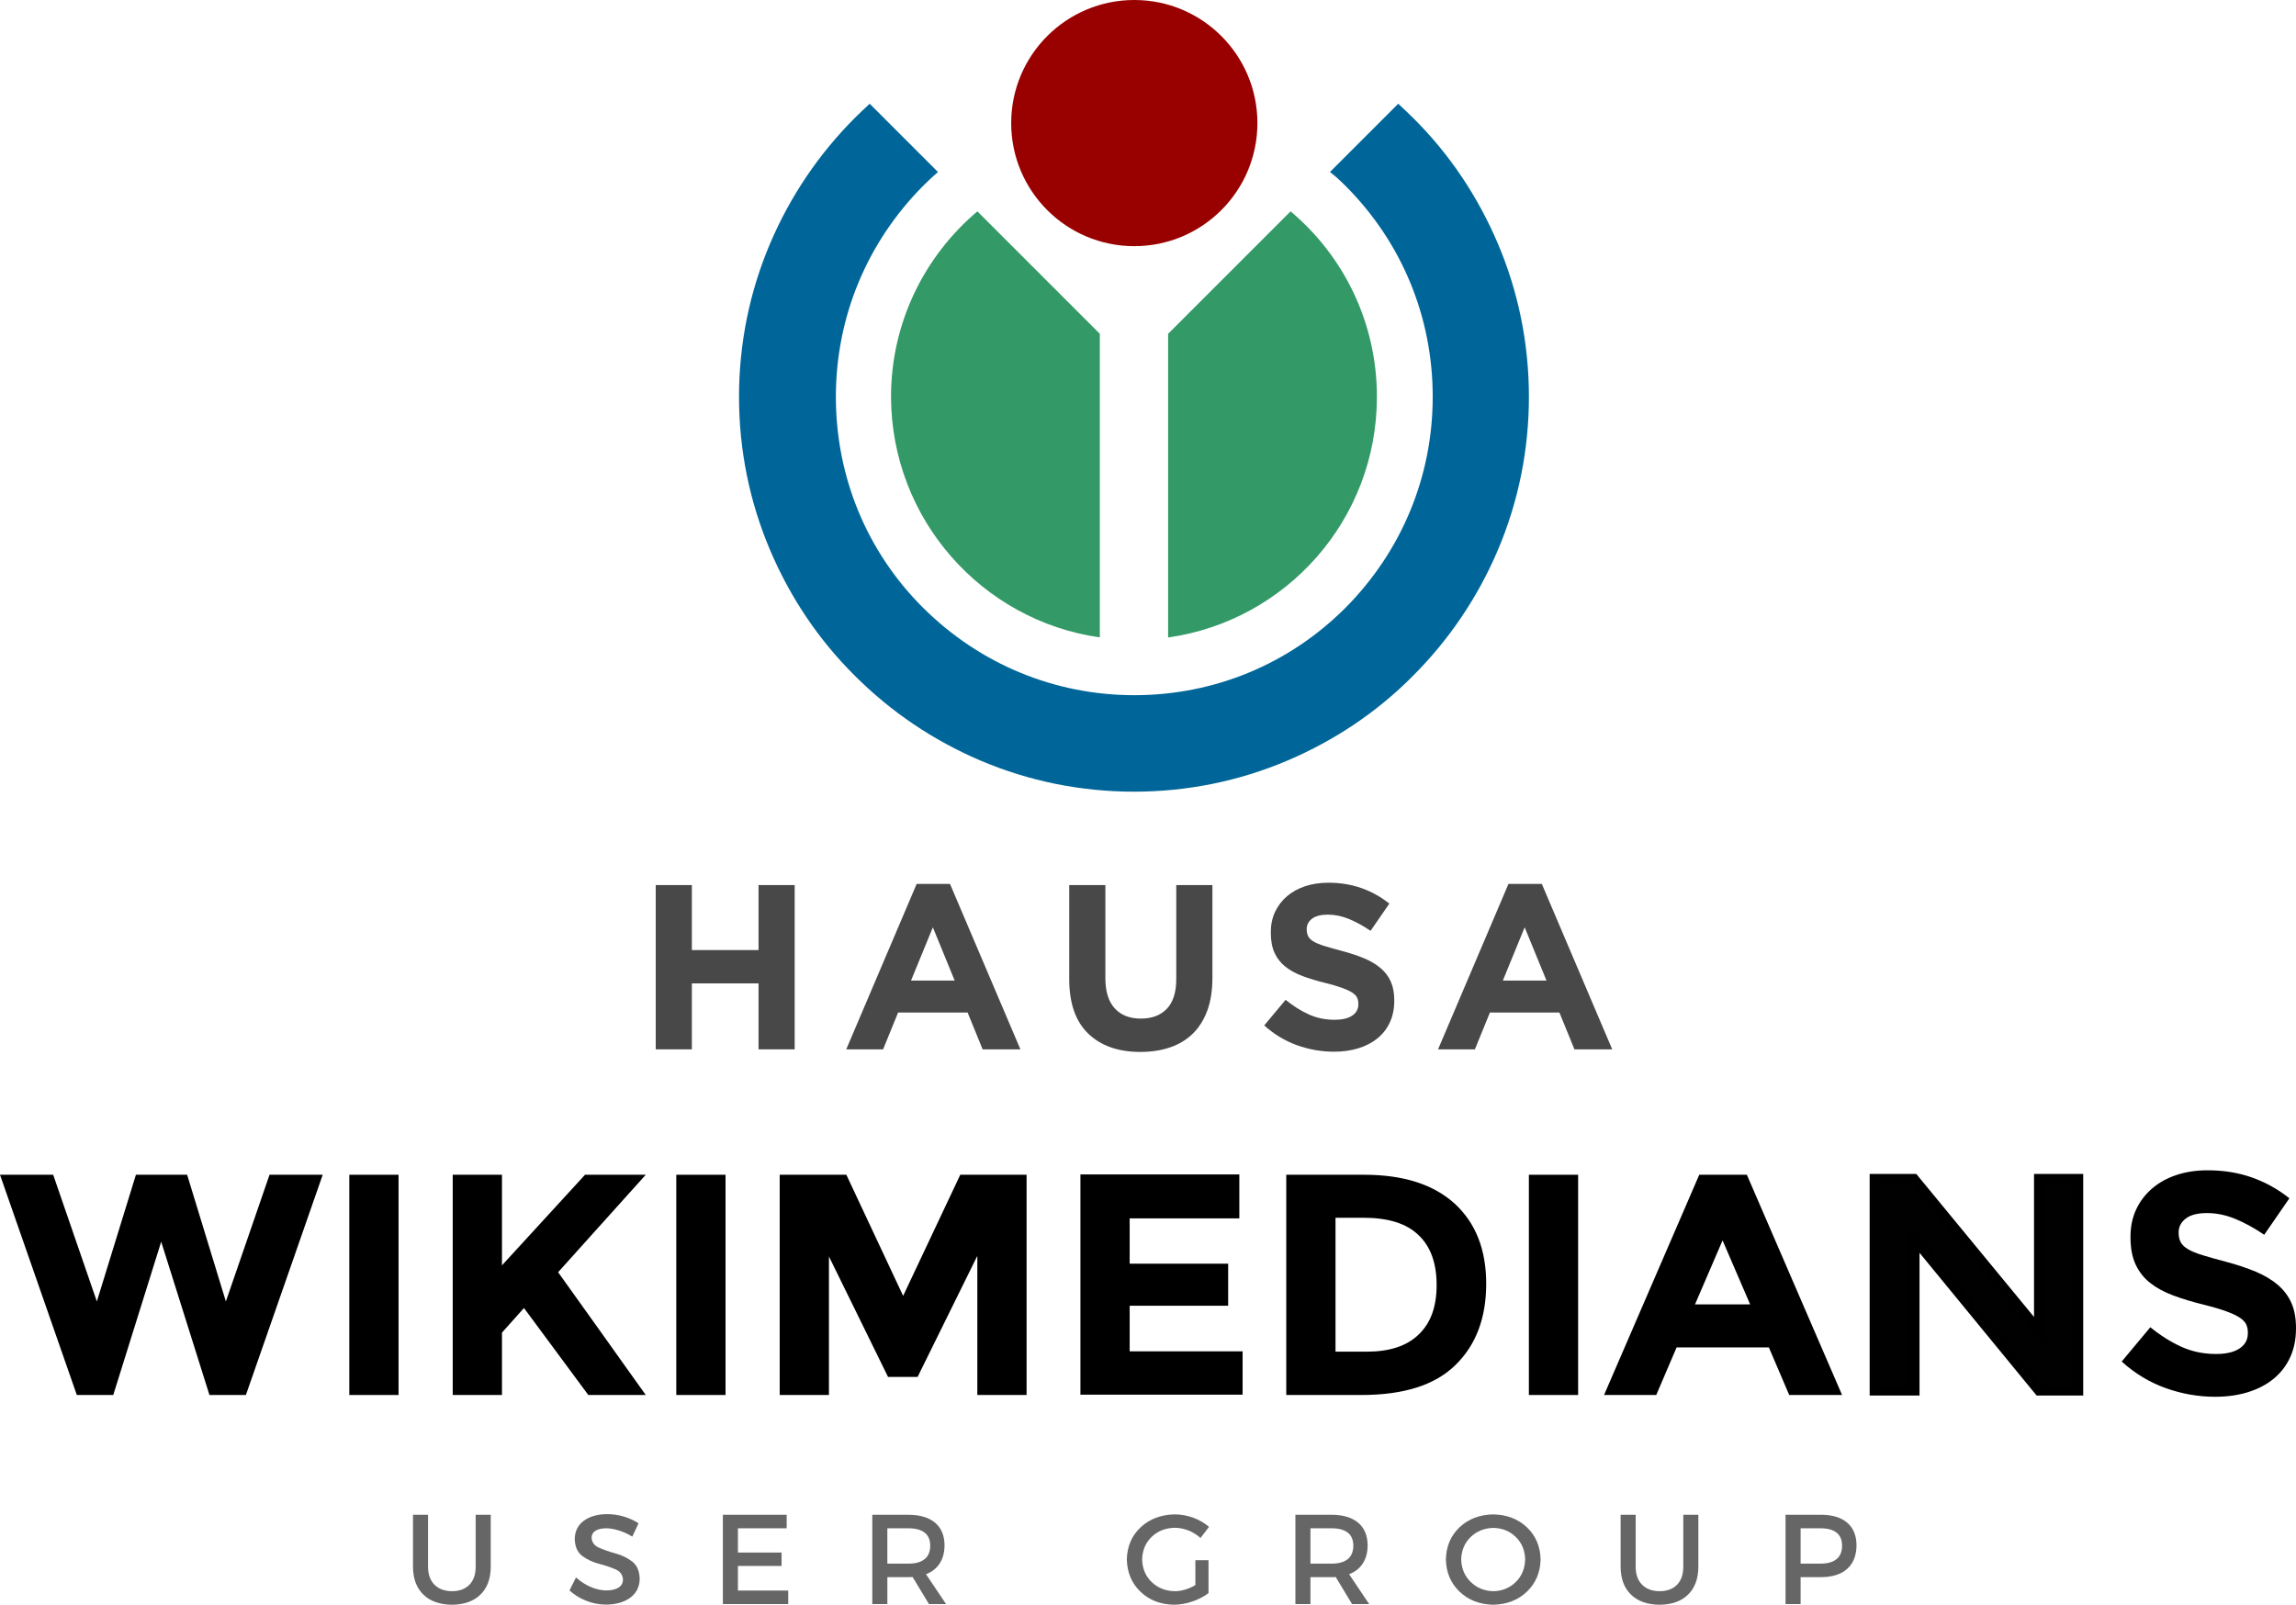 <?xml version="1.0" encoding="UTF-8" standalone="no"?>
<!-- Created with Inkscape (http://www.inkscape.org/) -->

<svg
   xmlns:dc="http://purl.org/dc/elements/1.1/"
   xmlns:cc="http://creativecommons.org/ns#"
   xmlns:rdf="http://www.w3.org/1999/02/22-rdf-syntax-ns#"
   xmlns:svg="http://www.w3.org/2000/svg"
   xmlns="http://www.w3.org/2000/svg"
   xmlns:sodipodi="http://sodipodi.sourceforge.net/DTD/sodipodi-0.dtd"
   xmlns:inkscape="http://www.inkscape.org/namespaces/inkscape"
   width="699.368"
   height="488.916"
   id="svg3078"
   version="1.1"
   inkscape:version="0.48.5 r10040"
   sodipodi:docname="Wikipedians_of_Slovenia_User_Group.svg">
  <title
     id="title12887">Hausa Wikimedians User Group</title>
  <defs
     id="defs3080">
    <style
       id="style10723">.cls-1{fill:#396;}.cls-2{fill:#069;}.cls-3{fill:#900;}</style>
  </defs>
  <sodipodi:namedview
     id="base"
     pagecolor="#ffffff"
     bordercolor="#666666"
     borderopacity="1.0"
     inkscape:pageopacity="0.0"
     inkscape:pageshadow="2"
     inkscape:zoom="0.64042167"
     inkscape:cx="589.85704"
     inkscape:cy="224.92301"
     inkscape:document-units="px"
     inkscape:current-layer="layer1"
     showgrid="false"
     inkscape:snap-bbox="false"
     inkscape:bbox-paths="false"
     inkscape:bbox-nodes="false"
     inkscape:snap-bbox-edge-midpoints="false"
     inkscape:snap-bbox-midpoints="false"
     inkscape:object-paths="false"
     inkscape:snap-intersection-paths="true"
     inkscape:object-nodes="false"
     inkscape:snap-smooth-nodes="false"
     inkscape:snap-midpoints="false"
     inkscape:snap-object-midpoints="true"
     inkscape:snap-center="true"
     inkscape:window-width="1366"
     inkscape:window-height="705"
     inkscape:window-x="-8"
     inkscape:window-y="-8"
     inkscape:window-maximized="1"
     fit-margin-top="0"
     fit-margin-left="0"
     fit-margin-right="0"
     fit-margin-bottom="0"
     inkscape:snap-nodes="true"
     inkscape:snap-global="true" />
  <g
     inkscape:label="Layer 1"
     inkscape:groupmode="layer"
     id="layer1"
     transform="translate(2805.758,-57.66)">
    <path
       style="font-size:93.194px;font-style:normal;font-variant:normal;font-weight:bold;font-stretch:normal;text-align:center;line-height:100%;letter-spacing:10.651px;word-spacing:0px;writing-mode:lr-tb;text-anchor:middle;fill:#000000;fill-opacity:1;stroke:none;font-family:Gotham;-inkscape-font-specification:Gotham Bold"
       inkscape:connector-curvature="0"
       id="path12425"
       d="m -2106.39,462.421 0,-0.193 c -1e-4,-2.938 -0.463,-5.462 -1.389,-7.571 -0.926,-2.109 -2.3,-3.945 -4.121,-5.51 -1.821,-1.565 -4.058,-2.906 -6.709,-4.024 -2.652,-1.118 -5.67,-2.125 -9.055,-3.02 -2.876,-0.766 -5.256,-1.437 -7.141,-2.012 -1.885,-0.575 -3.37,-1.182 -4.456,-1.821 -1.086,-0.639 -1.837,-1.357 -2.252,-2.156 -0.415,-0.798 -0.623,-1.741 -0.623,-2.827 l 0,-0.193 c 0,-1.661 0.719,-3.051 2.155,-4.169 1.437,-1.118 3.594,-1.677 6.469,-1.677 2.874,6e-5 5.748,0.591 8.623,1.774 2.875,1.183 5.815,2.796 8.819,4.839 l 7.666,-11.117 c -3.449,-2.747 -7.235,-4.855 -11.357,-6.325 -4.122,-1.469 -8.643,-2.204 -13.562,-2.204 -3.449,7e-5 -6.611,0.479 -9.486,1.437 -2.875,0.958 -5.351,2.332 -7.427,4.121 -2.076,1.789 -3.69,3.913 -4.84,6.373 -1.15,2.46 -1.726,5.223 -1.726,8.29 l 0,0.19 c 0,3.322 0.527,6.102 1.581,8.338 1.054,2.236 2.54,4.105 4.457,5.607 1.918,1.501 4.25,2.763 6.997,3.786 2.747,1.023 5.813,1.949 9.198,2.78 2.812,0.702 5.096,1.372 6.853,2.011 1.757,0.639 3.13,1.278 4.121,1.917 0.991,0.64 1.662,1.326 2.014,2.06 0.352,0.734 0.528,1.581 0.528,2.54 l 0,0.193 c -10e-5,1.979 -0.847,3.528 -2.54,4.646 -1.694,1.118 -4.074,1.677 -7.141,1.677 -3.833,10e-6 -7.363,-0.735 -10.59,-2.204 -3.227,-1.469 -6.373,-3.45 -9.438,-5.942 l -8.722,10.447 c 4.024,3.64 8.496,6.339 13.416,8.097 4.919,1.758 9.935,2.637 15.048,2.637 3.642,0 6.965,-0.464 9.967,-1.391 3.003,-0.927 5.59,-2.269 7.762,-4.026 2.172,-1.757 3.865,-3.929 5.079,-6.516 1.214,-2.587 1.821,-5.542 1.821,-8.865 z" />
    <path
       id="path3434"
       d="m 385.25,522.062 c 35.9,-5.1 63.5,-35.9 63.5,-73.3 0,-22.7 -10.2,-43 -26.3,-56.5 l -37.3,37.3 v 92.5 z"
       class="st1"
       inkscape:connector-curvature="0"
       style="fill:#ffffff;display:none" />
    <path
       id="path3436"
       d="m 364.35,522.062 v -92.5 l -37.3,-37.3 c -16.1,13.6 -26.3,33.9 -26.3,56.5 0.1,37.3 27.7,68.2 63.6,73.3 z"
       class="st1"
       inkscape:connector-curvature="0"
       style="fill:#ffffff;display:none" />
    <path
       id="path3438"
       d="m 439.15,384.462 c 17.2,17.2 26.6,40 26.6,64.3 0,24.3 -9.5,47.1 -26.6,64.3 -17.2,17.2 -40,26.6 -64.3,26.6 -24.3,0 -47.1,-9.5 -64.3,-26.6 -17.2,-17.1 -26.6,-40 -26.6,-64.3 0,-24.3 9.5,-47.1 26.6,-64.3 1.5,-1.5 3,-2.9 4.5,-4.2 l -20.8,-20.8 c -1.5,1.4 -3,2.8 -4.5,4.3 -11,11 -19.7,23.9 -25.8,38.2 -6.3,14.8 -9.5,30.6 -9.5,46.8 0,16.2 3.2,32 9.5,46.8 6.1,14.3 14.7,27.2 25.8,38.2 11,11 23.9,19.7 38.2,25.8 14.8,6.3 30.6,9.5 46.8,9.5 16.2,0 32,-3.2 46.8,-9.5 14.3,-6.1 27.2,-14.7 38.2,-25.8 11,-11 19.7,-23.9 25.8,-38.2 6.3,-14.8 9.5,-30.6 9.5,-46.8 0,-16.2 -3.2,-32 -9.5,-46.8 -6.1,-14.3 -14.7,-27.2 -25.8,-38.2 -1.5,-1.5 -3,-2.9 -4.5,-4.3 l -20.8,20.8 c 1.7,1.3 3.2,2.7 4.7,4.2 z"
       class="st1"
       inkscape:connector-curvature="0"
       style="fill:#ffffff;display:none" />
    <circle
       r="37.5"
       cy="59.3"
       cx="306.9"
       class="st1"
       id="red_circle_52_"
       sodipodi:cx="306.89999"
       sodipodi:cy="59.299999"
       sodipodi:rx="37.5"
       sodipodi:ry="37.5"
       style="fill:#ffffff;display:none"
       d="m 344.4,59.3 c 0,20.711 -16.789,37.5 -37.5,37.5 -20.711,0 -37.5,-16.789 -37.5,-37.5 0,-20.711 16.789,-37.5 37.5,-37.5 20.711,0 37.5,16.789 37.5,37.5 z"
       transform="translate(67.95,306.062)" />
    <path
       id="path3599"
       d="m -520.675,324.542 c 35.9,-5.1 63.5,-35.9 63.5,-73.3 0,-22.7 -10.2,-43 -26.3,-56.5 l -37.3,37.3 v 92.5 z"
       class="st1"
       inkscape:connector-curvature="0"
       style="fill:#ffffff;display:none" />
    <path
       id="path3601"
       d="m -541.575,324.542 v -92.5 l -37.3,-37.3 c -16.1,13.6 -26.3,33.9 -26.3,56.5 0.1,37.3 27.7,68.2 63.6,73.3 z"
       class="st1"
       inkscape:connector-curvature="0"
       style="fill:#ffffff;display:none" />
    <path
       id="path3603"
       d="m -466.775,186.942 c 17.2,17.2 26.6,40 26.6,64.3 0,24.3 -9.5,47.1 -26.6,64.3 -17.2,17.2 -40,26.6 -64.3,26.6 -24.3,0 -47.1,-9.5 -64.3,-26.6 -17.2,-17.1 -26.6,-40 -26.6,-64.3 0,-24.3 9.5,-47.1 26.6,-64.3 1.5,-1.5 3,-2.9 4.5,-4.2 l -20.8,-20.8 c -1.5,1.4 -3,2.8 -4.5,4.3 -11,11 -19.7,23.9 -25.8,38.2 -6.3,14.8 -9.5,30.6 -9.5,46.8 0,16.2 3.2,32 9.5,46.8 6.1,14.3 14.7,27.2 25.8,38.2 11,11 23.9,19.7 38.2,25.8 14.8,6.3 30.6,9.5 46.8,9.5 16.2,0 32,-3.2 46.8,-9.5 14.3,-6.1 27.2,-14.7 38.2,-25.8 11,-11 19.7,-23.9 25.8,-38.2 6.3,-14.8 9.5,-30.6 9.5,-46.8 0,-16.2 -3.2,-32 -9.5,-46.8 -6.1,-14.3 -14.7,-27.2 -25.8,-38.2 -1.5,-1.5 -3,-2.9 -4.5,-4.3 l -20.8,20.8 c 1.7,1.3 3.2,2.7 4.7,4.2 z"
       class="st1"
       inkscape:connector-curvature="0"
       style="fill:#ffffff;display:none" />
    <circle
       r="37.5"
       cy="59.3"
       cx="306.9"
       class="st1"
       id="red_circle_52_-2"
       sodipodi:cx="306.89999"
       sodipodi:cy="59.299999"
       sodipodi:rx="37.5"
       sodipodi:ry="37.5"
       style="fill:#ffffff;display:none"
       d="m 344.4,59.3 c 0,20.711 -16.789,37.5 -37.5,37.5 -20.711,0 -37.5,-16.789 -37.5,-37.5 0,-20.711 16.789,-37.5 37.5,-37.5 20.711,0 37.5,16.789 37.5,37.5 z"
       transform="translate(-837.975,108.542)" />
    <path
       id="path3434-4"
       d="m 388.401,519.142 c 35.9,-5.1 63.5,-35.9 63.5,-73.3 0,-22.7 -10.2,-43 -26.3,-56.5 l -37.3,37.3 v 92.5 z"
       class="st1"
       inkscape:connector-curvature="0"
       style="fill:#ffffff;display:none" />
    <path
       id="path3436-5"
       d="m 367.501,519.142 v -92.5 l -37.3,-37.3 c -16.1,13.6 -26.3,33.9 -26.3,56.5 0.1,37.3 27.7,68.2 63.6,73.3 z"
       class="st1"
       inkscape:connector-curvature="0"
       style="fill:#ffffff;display:none" />
    <path
       id="path3438-5"
       d="m 442.301,381.542 c 17.2,17.2 26.6,40 26.6,64.3 0,24.3 -9.5,47.1 -26.6,64.3 -17.2,17.2 -40,26.6 -64.3,26.6 -24.3,0 -47.1,-9.5 -64.3,-26.6 -17.2,-17.1 -26.6,-40 -26.6,-64.3 0,-24.3 9.5,-47.1 26.6,-64.3 1.5,-1.5 3,-2.9 4.5,-4.2 l -20.8,-20.8 c -1.5,1.4 -3,2.8 -4.5,4.3 -11,11 -19.7,23.9 -25.8,38.2 -6.3,14.8 -9.5,30.6 -9.5,46.8 0,16.2 3.2,32 9.5,46.8 6.1,14.3 14.7,27.2 25.8,38.2 11,11 23.9,19.7 38.2,25.8 14.8,6.3 30.6,9.5 46.8,9.5 16.2,0 32,-3.2 46.8,-9.5 14.3,-6.1 27.2,-14.7 38.2,-25.8 11,-11 19.7,-23.9 25.8,-38.2 6.3,-14.8 9.5,-30.6 9.5,-46.8 0,-16.2 -3.2,-32 -9.5,-46.8 -6.1,-14.3 -14.7,-27.2 -25.8,-38.2 -1.5,-1.5 -3,-2.9 -4.5,-4.3 l -20.8,20.8 c 1.7,1.3 3.2,2.7 4.7,4.2 z"
       class="st1"
       inkscape:connector-curvature="0"
       style="fill:#ffffff;display:none" />
    <circle
       r="37.5"
       cy="59.3"
       cx="306.9"
       class="st1"
       id="red_circle_52_-4"
       sodipodi:cx="306.89999"
       sodipodi:cy="59.299999"
       sodipodi:rx="37.5"
       sodipodi:ry="37.5"
       style="fill:#ffffff;display:none"
       d="m 344.4,59.3 c 0,20.711 -16.789,37.5 -37.5,37.5 -20.711,0 -37.5,-16.789 -37.5,-37.5 0,-20.711 16.789,-37.5 37.5,-37.5 20.711,0 37.5,16.789 37.5,37.5 z"
       transform="translate(71.101,303.142)" />
    <path
       id="path3599-3"
       d="m -1921.787,306.225 c 35.9,-5.1 63.5,-35.9 63.5,-73.3 0,-22.7 -10.2,-43 -26.3,-56.5 l -37.3,37.3 v 92.5 z"
       class="st1"
       inkscape:connector-curvature="0"
       style="fill:#ffffff;display:none" />
    <path
       id="path3601-1"
       d="m -1942.687,306.225 v -92.5 l -37.3,-37.3 c -16.1,13.6 -26.3,33.9 -26.3,56.5 0.1,37.3 27.7,68.2 63.6,73.3 z"
       class="st1"
       inkscape:connector-curvature="0"
       style="fill:#ffffff;display:none" />
    <path
       id="path3603-5"
       d="m -1867.887,168.625 c 17.2,17.2 26.6,40 26.6,64.3 0,24.3 -9.5,47.1 -26.6,64.3 -17.2,17.2 -40,26.6 -64.3,26.6 -24.3,0 -47.1,-9.5 -64.3,-26.6 -17.2,-17.1 -26.6,-40 -26.6,-64.3 0,-24.3 9.5,-47.1 26.6,-64.3 1.5,-1.5 3,-2.9 4.5,-4.2 l -20.8,-20.8 c -1.5,1.4 -3,2.8 -4.5,4.3 -11,11 -19.7,23.9 -25.8,38.2 -6.3,14.8 -9.5,30.6 -9.5,46.8 0,16.2 3.2,32 9.5,46.8 6.1,14.3 14.7,27.2 25.8,38.2 11,11 23.9,19.7 38.2,25.8 14.8,6.3 30.6,9.5 46.8,9.5 16.2,0 32,-3.2 46.8,-9.5 14.3,-6.1 27.2,-14.7 38.2,-25.8 11,-11 19.7,-23.9 25.8,-38.2 6.3,-14.8 9.5,-30.6 9.5,-46.8 0,-16.2 -3.2,-32 -9.5,-46.8 -6.1,-14.3 -14.7,-27.2 -25.8,-38.2 -1.5,-1.5 -3,-2.9 -4.5,-4.3 l -20.8,20.8 c 1.7,1.3 3.2,2.7 4.7,4.2 z"
       class="st1"
       inkscape:connector-curvature="0"
       style="fill:#ffffff;display:none" />
    <circle
       r="37.5"
       cy="59.3"
       cx="306.9"
       class="st1"
       id="red_circle_52_-8"
       sodipodi:cx="306.89999"
       sodipodi:cy="59.299999"
       sodipodi:rx="37.5"
       sodipodi:ry="37.5"
       style="fill:#ffffff;display:none"
       d="m 344.4,59.3 c 0,20.711 -16.789,37.5 -37.5,37.5 -20.711,0 -37.5,-16.789 -37.5,-37.5 0,-20.711 16.789,-37.5 37.5,-37.5 20.711,0 37.5,16.789 37.5,37.5 z"
       transform="translate(-2239.087,90.225)" />
    <path
       id="path3434-5"
       d="m -1012.712,500.825 c 35.9,-5.1 63.5,-35.9 63.5,-73.3 0,-22.7 -10.2,-43 -26.3,-56.5 l -37.3,37.3 v 92.5 z"
       class="st1"
       inkscape:connector-curvature="0"
       style="fill:#ffffff;display:none" />
    <path
       id="path3436-4"
       d="m -1033.612,500.825 v -92.5 l -37.3,-37.3 c -16.1,13.6 -26.3,33.9 -26.3,56.5 0.1,37.3 27.7,68.2 63.6,73.3 z"
       class="st1"
       inkscape:connector-curvature="0"
       style="fill:#ffffff;display:none" />
    <path
       id="path3438-2"
       d="m -958.812,363.225 c 17.2,17.2 26.6,40 26.6,64.3 0,24.3 -9.5,47.1 -26.6,64.3 -17.2,17.2 -40,26.6 -64.3,26.6 -24.3,0 -47.1,-9.5 -64.3,-26.6 -17.2,-17.1 -26.6,-40 -26.6,-64.3 0,-24.3 9.5,-47.1 26.6,-64.3 1.5,-1.5 3,-2.9 4.5,-4.2 l -20.8,-20.8 c -1.5,1.4 -3,2.8 -4.5,4.3 -11,11 -19.7,23.9 -25.8,38.2 -6.3,14.8 -9.5,30.6 -9.5,46.8 0,16.2 3.2,32 9.5,46.8 6.1,14.3 14.7,27.2 25.8,38.2 11,11 23.9,19.7 38.2,25.8 14.8,6.3 30.6,9.5 46.8,9.5 16.2,0 32,-3.2 46.8,-9.5 14.3,-6.1 27.2,-14.7 38.2,-25.8 11,-11 19.7,-23.9 25.8,-38.2 6.3,-14.8 9.5,-30.6 9.5,-46.8 0,-16.2 -3.2,-32 -9.5,-46.8 -6.1,-14.3 -14.7,-27.2 -25.8,-38.2 -1.5,-1.5 -3,-2.9 -4.5,-4.3 l -20.8,20.8 c 1.7,1.3 3.2,2.7 4.7,4.2 z"
       class="st1"
       inkscape:connector-curvature="0"
       style="fill:#ffffff;display:none" />
    <circle
       r="37.5"
       cy="59.3"
       cx="306.9"
       class="st1"
       id="red_circle_52_-4-6"
       sodipodi:cx="306.89999"
       sodipodi:cy="59.299999"
       sodipodi:rx="37.5"
       sodipodi:ry="37.5"
       style="fill:#ffffff;display:none"
       d="m 344.4,59.3 c 0,20.711 -16.789,37.5 -37.5,37.5 -20.711,0 -37.5,-16.789 -37.5,-37.5 0,-20.711 16.789,-37.5 37.5,-37.5 20.711,0 37.5,16.789 37.5,37.5 z"
       transform="translate(-1330.012,284.825)" />
    <path
       id="path3599-4"
       d="m -2602.253,53.582 c 35.9,-5.1 63.5,-35.9 63.5,-73.3 0,-22.7 -10.2,-43 -26.3,-56.5 l -37.3,37.3 v 92.5 z"
       class="st1"
       inkscape:connector-curvature="0"
       style="fill:#ffffff;display:none" />
    <path
       id="path3601-0"
       d="m -2623.153,53.582 v -92.5 l -37.3,-37.3 c -16.1,13.6 -26.3,33.9 -26.3,56.5 0.1,37.3 27.7,68.2 63.6,73.3 z"
       class="st1"
       inkscape:connector-curvature="0"
       style="fill:#ffffff;display:none" />
    <path
       id="path3603-9"
       d="m -2548.353,-84.018 c 17.2,17.2 26.6,40 26.6,64.3 0,24.3 -9.5,47.1 -26.6,64.3 -17.2,17.2 -40,26.6 -64.3,26.6 -24.3,0 -47.1,-9.5 -64.3,-26.6 -17.2,-17.1 -26.6,-40 -26.6,-64.3 0,-24.3 9.5,-47.1 26.6,-64.3 1.5,-1.5 3,-2.9 4.5,-4.2 l -20.8,-20.8 c -1.5,1.4 -3,2.8 -4.5,4.3 -11,11 -19.7,23.9 -25.8,38.2 -6.3,14.8 -9.5,30.6 -9.5,46.8 0,16.2 3.2,32 9.5,46.8 6.1,14.3 14.7,27.2 25.8,38.2 11,11 23.9,19.7 38.2,25.8 14.8,6.3 30.6,9.5 46.8,9.5 16.2,0 32,-3.2 46.8,-9.5 14.3,-6.1 27.2,-14.7 38.2,-25.8 11,-11 19.7,-23.9 25.8,-38.2 6.3,-14.8 9.5,-30.6 9.5,-46.8 0,-16.2 -3.2,-32 -9.5,-46.8 -6.1,-14.3 -14.7,-27.2 -25.8,-38.2 -1.5,-1.5 -3,-2.9 -4.5,-4.3 l -20.8,20.8 c 1.7,1.3 3.2,2.7 4.7,4.2 z"
       class="st1"
       inkscape:connector-curvature="0"
       style="fill:#ffffff;display:none" />
    <circle
       r="37.5"
       cy="59.3"
       cx="306.9"
       class="st1"
       id="red_circle_52_-48"
       sodipodi:cx="306.89999"
       sodipodi:cy="59.299999"
       sodipodi:rx="37.5"
       sodipodi:ry="37.5"
       style="fill:#ffffff;display:none"
       d="m 344.4,59.3 c 0,20.711 -16.789,37.5 -37.5,37.5 -20.711,0 -37.5,-16.789 -37.5,-37.5 0,-20.711 16.789,-37.5 37.5,-37.5 20.711,0 37.5,16.789 37.5,37.5 z"
       transform="translate(-2919.553,-162.418)" />
    <path
       id="path7260-8"
       style="font-size:38.881px;font-style:normal;font-variant:normal;font-weight:normal;font-stretch:normal;text-align:center;line-height:0%;letter-spacing:20px;word-spacing:0px;writing-mode:lr-tb;text-anchor:middle;fill:#666666;fill-opacity:1;stroke:none;font-family:Montserrat;-inkscape-font-specification:Montserrat"
       d="m -2675.37,535.106 0,-15.941 -4.588,0 0,15.941 c 0.035,3.591 1.093,6.392 3.174,8.403 2.081,2.011 4.976,3.033 8.685,3.067 3.707,-0.033 6.596,-1.055 8.665,-3.067 2.07,-2.011 3.121,-4.812 3.154,-8.403 l 0,-15.941 -4.588,0 0,15.941 c -0.023,2.33 -0.667,4.133 -1.934,5.409 -1.267,1.276 -3.02,1.922 -5.259,1.939 -2.261,-0.019 -4.038,-0.671 -5.332,-1.954 -1.294,-1.283 -1.953,-3.081 -1.978,-5.395 z"
       inkscape:connector-curvature="0" />
    <path
       id="path7262-2"
       style="font-size:38.881px;font-style:normal;font-variant:normal;font-weight:normal;font-stretch:normal;text-align:center;line-height:0%;letter-spacing:20px;word-spacing:0px;writing-mode:lr-tb;text-anchor:middle;fill:#666666;fill-opacity:1;stroke:none;font-family:Montserrat;-inkscape-font-specification:Montserrat"
       d="m -2613.158,525.814 1.905,-4.044 c -1.282,-0.848 -2.743,-1.524 -4.384,-2.027 -1.641,-0.503 -3.355,-0.761 -5.142,-0.773 -2.999,0.024 -5.39,0.705 -7.173,2.041 -1.784,1.337 -2.697,3.183 -2.741,5.54 0.077,2.362 0.842,4.083 2.296,5.163 1.454,1.08 3.138,1.872 5.052,2.375 1.914,0.503 3.598,1.068 5.052,1.697 1.454,0.628 2.22,1.672 2.296,3.129 -0.013,1.056 -0.463,1.87 -1.351,2.44 -0.888,0.57 -2.135,0.859 -3.742,0.865 -1.485,-0.005 -3.035,-0.345 -4.651,-1.021 -1.616,-0.676 -3.137,-1.657 -4.564,-2.945 l -1.983,3.966 c 1.421,1.302 3.089,2.343 5.006,3.12 1.917,0.778 3.954,1.176 6.114,1.196 3.047,-0.024 5.506,-0.725 7.378,-2.104 1.871,-1.379 2.833,-3.296 2.887,-5.749 -0.067,-2.392 -0.825,-4.145 -2.274,-5.259 -1.449,-1.114 -3.129,-1.935 -5.04,-2.463 -1.911,-0.528 -3.594,-1.109 -5.048,-1.742 -1.454,-0.633 -2.219,-1.664 -2.296,-3.094 0.017,-0.918 0.42,-1.619 1.21,-2.104 0.79,-0.485 1.864,-0.73 3.222,-0.734 1.049,-0.006 2.265,0.191 3.65,0.593 1.384,0.402 2.824,1.047 4.321,1.934 z"
       inkscape:connector-curvature="0" />
    <path
       id="path7264-4"
       style="font-size:38.881px;font-style:normal;font-variant:normal;font-weight:normal;font-stretch:normal;text-align:center;line-height:0%;letter-spacing:20px;word-spacing:0px;writing-mode:lr-tb;text-anchor:middle;fill:#666666;fill-opacity:1;stroke:none;font-family:Montserrat;-inkscape-font-specification:Montserrat"
       d="m -2585.572,519.165 0,27.216 19.907,0 0,-4.121 -15.319,0 0,-7.504 13.297,0 0,-4.082 -13.297,0 0,-7.387 14.852,0 0,-4.121 z"
       inkscape:connector-curvature="0" />
    <path
       id="path7266-5"
       style="font-size:38.881px;font-style:normal;font-variant:normal;font-weight:normal;font-stretch:normal;text-align:center;line-height:0%;letter-spacing:20px;word-spacing:0px;writing-mode:lr-tb;text-anchor:middle;fill:#666666;fill-opacity:1;stroke:none;font-family:Montserrat;-inkscape-font-specification:Montserrat"
       d="m -2517.584,546.382 -6.104,-9.098 c 1.817,-0.708 3.208,-1.81 4.175,-3.305 0.966,-1.495 1.454,-3.336 1.463,-5.521 -0.022,-2.973 -0.979,-5.26 -2.872,-6.862 -1.893,-1.602 -4.59,-2.412 -8.092,-2.43 l -11.042,0 0,27.216 4.588,0 0,-8.204 6.454,0 c 0.434,0.006 0.849,-0.006 1.244,-0.039 l 4.977,8.243 z m -17.885,-12.325 0,-10.77 6.454,0 c 2.112,-0.003 3.739,0.431 4.88,1.302 1.14,0.872 1.717,2.2 1.73,3.985 -0.013,1.844 -0.59,3.22 -1.73,4.126 -1.141,0.906 -2.767,1.358 -4.88,1.356 z"
       inkscape:connector-curvature="0" />
    <path
       id="path7268-5"
       style="font-size:38.881px;font-style:normal;font-variant:normal;font-weight:normal;font-stretch:normal;text-align:center;line-height:0%;letter-spacing:20px;word-spacing:0px;writing-mode:lr-tb;text-anchor:middle;fill:#666666;fill-opacity:1;stroke:none;font-family:Montserrat;-inkscape-font-specification:Montserrat"
       d="m -2441.641,540.589 c -0.985,0.588 -2.019,1.045 -3.101,1.371 -1.082,0.326 -2.135,0.491 -3.159,0.496 -2.847,-0.063 -5.201,-0.996 -7.062,-2.799 -1.861,-1.803 -2.825,-4.097 -2.892,-6.882 0.066,-2.766 1.023,-5.049 2.872,-6.848 1.849,-1.799 4.197,-2.731 7.042,-2.795 1.438,0.008 2.839,0.284 4.204,0.826 1.365,0.543 2.581,1.304 3.65,2.284 l 2.605,-3.383 c -1.367,-1.179 -2.959,-2.106 -4.777,-2.78 -1.819,-0.674 -3.712,-1.017 -5.681,-1.03 -4.214,0.086 -7.674,1.401 -10.381,3.946 -2.707,2.545 -4.107,5.805 -4.199,9.778 0.093,3.977 1.472,7.25 4.136,9.817 2.664,2.568 6.055,3.896 10.172,3.985 1.901,-0.016 3.785,-0.343 5.652,-0.982 1.867,-0.638 3.508,-1.49 4.923,-2.556 l 0,-10.031 -4.005,0 z"
       inkscape:connector-curvature="0" />
    <path
       id="path7270-1"
       style="font-size:38.881px;font-style:normal;font-variant:normal;font-weight:normal;font-stretch:normal;text-align:center;line-height:0%;letter-spacing:20px;word-spacing:0px;writing-mode:lr-tb;text-anchor:middle;fill:#666666;fill-opacity:1;stroke:none;font-family:Montserrat;-inkscape-font-specification:Montserrat"
       d="m -2388.707,546.382 -6.104,-9.098 c 1.817,-0.708 3.208,-1.81 4.175,-3.305 0.966,-1.495 1.454,-3.336 1.463,-5.521 -0.022,-2.973 -0.979,-5.26 -2.872,-6.862 -1.893,-1.602 -4.59,-2.412 -8.092,-2.43 l -11.042,0 0,27.216 4.588,0 0,-8.204 6.454,0 c 0.434,0.006 0.849,-0.006 1.244,-0.039 l 4.977,8.243 z m -17.885,-12.325 0,-10.77 6.454,0 c 2.112,-0.003 3.739,0.431 4.88,1.302 1.14,0.872 1.717,2.2 1.73,3.985 -0.013,1.844 -0.59,3.22 -1.73,4.126 -1.141,0.906 -2.767,1.358 -4.88,1.356 z"
       inkscape:connector-curvature="0" />
    <path
       id="path7272-7"
       style="font-size:38.881px;font-style:normal;font-variant:normal;font-weight:normal;font-stretch:normal;text-align:center;line-height:0%;letter-spacing:20px;word-spacing:0px;writing-mode:lr-tb;text-anchor:middle;fill:#666666;fill-opacity:1;stroke:none;font-family:Montserrat;-inkscape-font-specification:Montserrat"
       d="m -2350.913,519.049 c -4.156,0.084 -7.576,1.394 -10.26,3.932 -2.683,2.538 -4.072,5.802 -4.165,9.793 0.093,3.977 1.482,7.25 4.165,9.817 2.684,2.568 6.104,3.896 10.26,3.985 4.156,-0.089 7.576,-1.418 10.26,-3.985 2.683,-2.568 4.072,-5.84 4.165,-9.817 -0.093,-3.974 -1.482,-7.233 -4.165,-9.778 -2.684,-2.545 -6.103,-3.86 -10.26,-3.946 z m 0.039,4.121 c 2.734,0.062 5.013,0.987 6.838,2.775 1.825,1.788 2.773,4.064 2.843,6.828 -0.071,2.768 -1.018,5.057 -2.843,6.867 -1.825,1.81 -4.104,2.748 -6.838,2.814 -2.739,-0.066 -5.037,-1.004 -6.896,-2.814 -1.859,-1.81 -2.826,-4.099 -2.901,-6.867 0.073,-2.765 1.035,-5.041 2.887,-6.828 1.852,-1.788 4.155,-2.713 6.911,-2.775 z"
       inkscape:connector-curvature="0" />
    <path
       id="path7274-1"
       style="font-size:38.881px;font-style:normal;font-variant:normal;font-weight:normal;font-stretch:normal;text-align:center;line-height:0%;letter-spacing:20px;word-spacing:0px;writing-mode:lr-tb;text-anchor:middle;fill:#666666;fill-opacity:1;stroke:none;font-family:Montserrat;-inkscape-font-specification:Montserrat"
       d="m -2307.524,535.106 0,-15.941 -4.588,0 0,15.941 c 0.035,3.591 1.093,6.392 3.174,8.403 2.081,2.011 4.976,3.033 8.685,3.067 3.707,-0.033 6.596,-1.055 8.665,-3.067 2.07,-2.011 3.121,-4.812 3.154,-8.403 l 0,-15.941 -4.588,0 0,15.941 c -0.023,2.33 -0.667,4.133 -1.934,5.409 -1.267,1.276 -3.02,1.922 -5.259,1.939 -2.261,-0.019 -4.038,-0.671 -5.332,-1.954 -1.294,-1.283 -1.953,-3.081 -1.978,-5.395 z"
       inkscape:connector-curvature="0" />
    <path
       id="path7276-1"
       style="font-size:38.881px;font-style:normal;font-variant:normal;font-weight:normal;font-stretch:normal;text-align:center;line-height:0%;letter-spacing:20px;word-spacing:0px;writing-mode:lr-tb;text-anchor:middle;fill:#666666;fill-opacity:1;stroke:none;font-family:Montserrat;-inkscape-font-specification:Montserrat"
       d="m -2251.028,519.165 -10.848,0 0,27.216 4.588,0 0,-8.204 6.26,0 c 3.442,-0.021 6.093,-0.873 7.951,-2.556 1.858,-1.683 2.798,-4.071 2.819,-7.164 -0.021,-2.973 -0.961,-5.26 -2.819,-6.862 -1.858,-1.602 -4.509,-2.412 -7.951,-2.43 z m -0.194,14.891 -6.065,0 0,-10.77 6.065,0 c 2.111,-0.003 3.731,0.431 4.86,1.302 1.129,0.872 1.699,2.2 1.711,3.985 -0.011,1.844 -0.582,3.22 -1.711,4.126 -1.129,0.906 -2.749,1.358 -4.86,1.356 z"
       inkscape:connector-curvature="0" />
    <path
       id="path3608"
       d="m -2449.848,251.86 c 35.9,-5.1 63.5,-35.9 63.5,-73.3 0,-22.7 -10.2,-43 -26.3,-56.5 l -37.3,37.3 v 92.5 z"
       inkscape:connector-curvature="0"
       style="fill:#339966;fill-opacity:1" />
    <path
       id="path3610"
       d="m -2470.748,251.86 v -92.5 l -37.3,-37.3 c -16.1,13.6 -26.3,33.9 -26.3,56.5 0.1,37.3 27.7,68.2 63.6,73.3 z"
       inkscape:connector-curvature="0"
       style="fill:#339966;fill-opacity:1" />
    <path
       id="path3612"
       d="m -2395.948,114.26 c 17.2,17.2 26.6,40 26.6,64.3 0,24.3 -9.5,47.1 -26.6,64.3 -17.2,17.2 -40,26.6 -64.3,26.6 -24.3,0 -47.1,-9.5 -64.3,-26.6 -17.2,-17.1 -26.6,-40 -26.6,-64.3 0,-24.3 9.5,-47.1 26.6,-64.3 1.5,-1.5 3,-2.9 4.5,-4.2 l -20.8,-20.8 c -1.5,1.4 -3,2.8 -4.5,4.3 -11,11 -19.7,23.9 -25.8,38.2 -6.3,14.8 -9.5,30.6 -9.5,46.8 0,16.2 3.2,32 9.5,46.8 6.1,14.3 14.7,27.2 25.8,38.2 11,11 23.9,19.7 38.2,25.8 14.8,6.3 30.6,9.5 46.8,9.5 16.2,0 32,-3.2 46.8,-9.5 14.3,-6.1 27.2,-14.7 38.2,-25.8 11,-11 19.7,-23.9 25.8,-38.2 6.3,-14.8 9.5,-30.6 9.5,-46.8 0,-16.2 -3.2,-32 -9.5,-46.8 -6.1,-14.3 -14.7,-27.2 -25.8,-38.2 -1.5,-1.5 -3,-2.9 -4.5,-4.3 l -20.8,20.8 c 1.7,1.3 3.2,2.7 4.7,4.2 z"
       inkscape:connector-curvature="0"
       style="fill:#006699;fill-opacity:1" />
    <circle
       r="37.5"
       cy="59.3"
       cx="306.9"
       id="red_circle_46_"
       sodipodi:cx="306.89999"
       sodipodi:cy="59.299999"
       sodipodi:rx="37.5"
       sodipodi:ry="37.5"
       d="m 344.4,59.3 c 0,20.711 -16.789,37.5 -37.5,37.5 -20.711,0 -37.5,-16.789 -37.5,-37.5 0,-20.711 16.789,-37.5 37.5,-37.5 20.711,0 37.5,16.789 37.5,37.5 z"
       transform="translate(-2767.148,35.86)"
       style="fill:#990000;fill-opacity:1" />
    <path
       inkscape:connector-curvature="0"
       d="m -2776.258,454.173 11.9,-38.6 h 15.6 l 11.8,38.6 13.3,-38.6 h 16.2 l -23.4,67.1 h -11.1 l -14.7,-46.7 -14.6,46.7 h -11.1 l -23.4,-67.1 h 16.2 l 13.3,38.6 z"
       id="path3559" />
    <path
       inkscape:connector-curvature="0"
       d="m -2699.358,415.573 h 15 v 67.1 h -15 v -67.1 z"
       id="path3561" />
    <path
       inkscape:connector-curvature="0"
       d="m -2667.858,415.573 h 15 v 27.6 l 25.3,-27.6 h 18.5 l -26.7,29.7 c 2.3,3.2 6.6,9.2 12.8,17.9 6.2,8.7 10.8,15.2 13.9,19.5 h -17.5 l -19.6,-26.5 -6.7,7.5 v 19 h -15 v -67.1 z"
       id="path3563" />
    <path
       inkscape:connector-curvature="0"
       d="m -2599.758,415.573 h 15 v 67.1 h -15 v -67.1 z"
       id="path3565" />
    <path
       inkscape:connector-curvature="0"
       d="m -2508.158,440.473 -18.1,36.7 h -9 l -18,-36.7 v 42.2 h -15 v -67.1 h 20.3 l 17.3,36.9 17.4,-36.9 h 20.2 v 67.1 h -15 v -42.2 z"
       id="path3567" />
    <path
       inkscape:connector-curvature="0"
       d="m -2428.258,415.573 v 13.3 h -33.4 v 13.8 h 30 v 12.8 h -30 v 13.9 h 34.4 v 13.2 h -49.4 v -67.1 h 48.4 z"
       id="path3569" />
    <path
       inkscape:connector-curvature="0"
       d="m -2362.658,424.373 c 6.4,5.9 9.6,14 9.6,24.4 0,10.4 -3.1,18.7 -9.4,24.8 -6.2,6.1 -15.8,9.1 -28.6,9.1 h -22.9 v -67.1 h 23.7 c 12.1,0 21.2,3 27.6,8.8 z m -11,39.9 c 3.7,-3.5 5.5,-8.5 5.5,-15.1 0,-6.6 -1.8,-11.7 -5.5,-15.2 -3.7,-3.6 -9.3,-5.3 -16.9,-5.3 h -8.4 v 40.8 h 9.5 c 6.9,0 12.2,-1.7 15.8,-5.2 z"
       id="path3571" />
    <path
       inkscape:connector-curvature="0"
       d="m -2340.058,415.573 h 15 v 67.1 h -15 v -67.1 z"
       id="path3573" />
    <path
       inkscape:connector-curvature="0"
       d="m -2260.758,482.673 -6.2,-14.5 h -28.1 l -6.2,14.5 h -15.9 l 29,-67.1 h 14.5 l 29,67.1 h -16.1 z m -20.3,-47.1 -8.4,19.5 h 16.8 l -8.4,-19.5 z"
       id="path3575" />
    <g
       transform="matrix(1.051,0,0,0.952,-2838.082,-72.304)"
       style="font-size:97.019px;font-style:normal;font-variant:normal;font-weight:normal;font-stretch:normal;text-align:center;line-height:125%;letter-spacing:0px;word-spacing:0px;writing-mode:lr-tb;text-anchor:middle;fill:#000100;fill-opacity:1;stroke:#000000;stroke-width:3;stroke-miterlimit:4;stroke-opacity:1;font-family:Swiss 721;-inkscape-font-specification:Montserrat"
       id="text2985">
      <path
         inkscape:connector-curvature="0"
         d="m 574.125,513.713 0,67.913 11.448,0 0,-48.703 36.188,48.703 11.254,0 0,-67.913 -11.254,0 0,48.8 -36.382,-48.8 z"
         style="line-height:0%;letter-spacing:-2.989px;fill:#000100;stroke:#000000;font-family:Montserrat;-inkscape-font-specification:Montserrat"
         id="path4585" />
    </g>
    <g
       style="font-size:71.5px;font-style:normal;font-variant:normal;font-weight:normal;font-stretch:normal;text-align:center;line-height:100%;letter-spacing:8px;word-spacing:0px;writing-mode:lr-tb;text-anchor:middle;fill:#484848;fill-opacity:1;stroke:none;font-family:Gotham;-inkscape-font-specification:Gotham"
       id="text3508">
      <path
         d="m -2563.697,377.365 0,-50.051 -11.01,0 0,19.806 -20.306,0 0,-19.806 -11.01,0 0,50.051 11.01,0 0,-20.092 20.306,0 0,20.092 z"
         style="font-weight:bold;fill:#484848;-inkscape-font-specification:Gotham Bold"
         id="path3513"
         inkscape:connector-curvature="0" />
      <path
         d="m -2494.939,377.365 -21.449,-50.407 -10.153,0 -21.451,50.407 11.226,0 4.576,-11.226 21.163,0 4.578,11.226 z m -20.02,-20.949 -13.299,0 6.651,-16.23 z"
         style="font-weight:bold;fill:#484848;-inkscape-font-specification:Gotham Bold"
         id="path3515"
         inkscape:connector-curvature="0" />
      <path
         d="m -2436.454,355.558 0,-28.244 -11.013,0 0,28.672 c -10e-5,4.005 -0.953,7.008 -2.86,9.01 -1.906,2.002 -4.552,3.002 -7.937,3.002 -3.384,10e-6 -6.029,-1.036 -7.936,-3.109 -1.907,-2.073 -2.861,-5.159 -2.861,-9.258 l 0,-28.316 -11.01,0 0,28.602 c 0,7.388 1.93,12.941 5.791,16.659 3.861,3.717 9.152,5.576 15.874,5.576 3.337,0 6.364,-0.465 9.081,-1.394 2.716,-0.93 5.028,-2.335 6.936,-4.218 1.907,-1.882 3.373,-4.23 4.398,-7.042 1.025,-2.813 1.537,-6.125 1.537,-9.938 z"
         style="font-weight:bold;fill:#484848;-inkscape-font-specification:Gotham Bold"
         id="path3517"
         inkscape:connector-curvature="0" />
      <path
         d="m -2381.06,362.564 0,-0.144 c 0,-2.192 -0.345,-4.075 -1.036,-5.648 -0.691,-1.573 -1.716,-2.944 -3.075,-4.111 -1.359,-1.167 -3.027,-2.168 -5.005,-3.002 -1.978,-0.834 -4.23,-1.585 -6.755,-2.253 -2.146,-0.572 -3.921,-1.072 -5.327,-1.501 -1.406,-0.429 -2.514,-0.882 -3.324,-1.358 -0.81,-0.476 -1.37,-1.012 -1.68,-1.608 -0.31,-0.596 -0.465,-1.299 -0.465,-2.109 l 0,-0.144 c 0,-1.239 0.536,-2.276 1.608,-3.11 1.072,-0.834 2.681,-1.251 4.827,-1.251 2.144,4e-5 4.289,0.441 6.434,1.323 2.145,0.882 4.338,2.086 6.58,3.61 l 5.719,-8.294 c -2.573,-2.05 -5.398,-3.622 -8.473,-4.719 -3.075,-1.096 -6.448,-1.644 -10.118,-1.644 -2.573,5e-5 -4.933,0.358 -7.077,1.072 -2.145,0.715 -3.992,1.74 -5.541,3.074 -1.549,1.335 -2.753,2.92 -3.611,4.755 -0.858,1.835 -1.287,3.897 -1.287,6.185 l 0,0.142 c 0,2.479 0.393,4.552 1.179,6.221 0.786,1.669 1.895,3.063 3.325,4.183 1.431,1.12 3.171,2.062 5.22,2.825 2.05,0.763 4.337,1.454 6.862,2.074 2.098,0.524 3.802,1.024 5.112,1.5 1.311,0.476 2.336,0.953 3.075,1.43 0.739,0.477 1.24,0.99 1.502,1.537 0.263,0.548 0.394,1.179 0.394,1.895 l 0,0.144 c 0,1.476 -0.632,2.632 -1.895,3.466 -1.263,0.834 -3.039,1.251 -5.327,1.251 -2.86,1e-5 -5.494,-0.548 -7.901,-1.644 -2.408,-1.096 -4.755,-2.574 -7.041,-4.433 l -6.507,7.794 c 3.002,2.716 6.339,4.73 10.009,6.041 3.67,1.311 7.412,1.967 11.226,1.967 2.717,0 5.196,-0.346 7.436,-1.038 2.24,-0.692 4.17,-1.693 5.791,-3.004 1.62,-1.311 2.884,-2.931 3.789,-4.862 0.905,-1.93 1.358,-4.135 1.358,-6.614 z"
         style="font-weight:bold;fill:#484848;-inkscape-font-specification:Gotham Bold"
         id="path3519"
         inkscape:connector-curvature="0" />
      <path
         d="m -2314.672,377.365 -21.449,-50.407 -10.153,0 -21.451,50.407 11.226,0 4.576,-11.226 21.163,0 4.578,11.226 z m -20.02,-20.949 -13.299,0 6.651,-16.23 z"
         style="font-weight:bold;fill:#484848;-inkscape-font-specification:Gotham Bold"
         id="path3521"
         inkscape:connector-curvature="0" />
    </g>
  </g>
  <style
     id="style3388"
     type="text/css">
	.st0{display:none;}
	.st1{fill:#FFFFFF;}
</style>
  <style
     type="text/css"
     id="style3553">
	.st0{display:none;}
	.st1{fill:#FFFFFF;}
</style>
  <style
     type="text/css"
     id="style7399">
	.st0{display:none;}
	.st1{fill:#FFFFFF;}
</style>
  <style
     id="style3388-1"
     type="text/css">
	.st0{display:none;}
	.st1{fill:#FFFFFF;}
</style>
  <style
     type="text/css"
     id="style3553-1">
	.st0{display:none;}
	.st1{fill:#FFFFFF;}
</style>
  <style
     type="text/css"
     id="style7399-4">
	.st0{display:none;}
	.st1{fill:#FFFFFF;}
</style>
  <style
     id="style3388-0"
     type="text/css">
	.st0{display:none;}
	.st1{fill:#FFFFFF;}
</style>
  <style
     type="text/css"
     id="style3553-5">
	.st0{display:none;}
	.st1{fill:#FFFFFF;}
</style>
  <style
     type="text/css"
     id="style7399-2">
	.st0{display:none;}
	.st1{fill:#FFFFFF;}
</style>
</svg>
